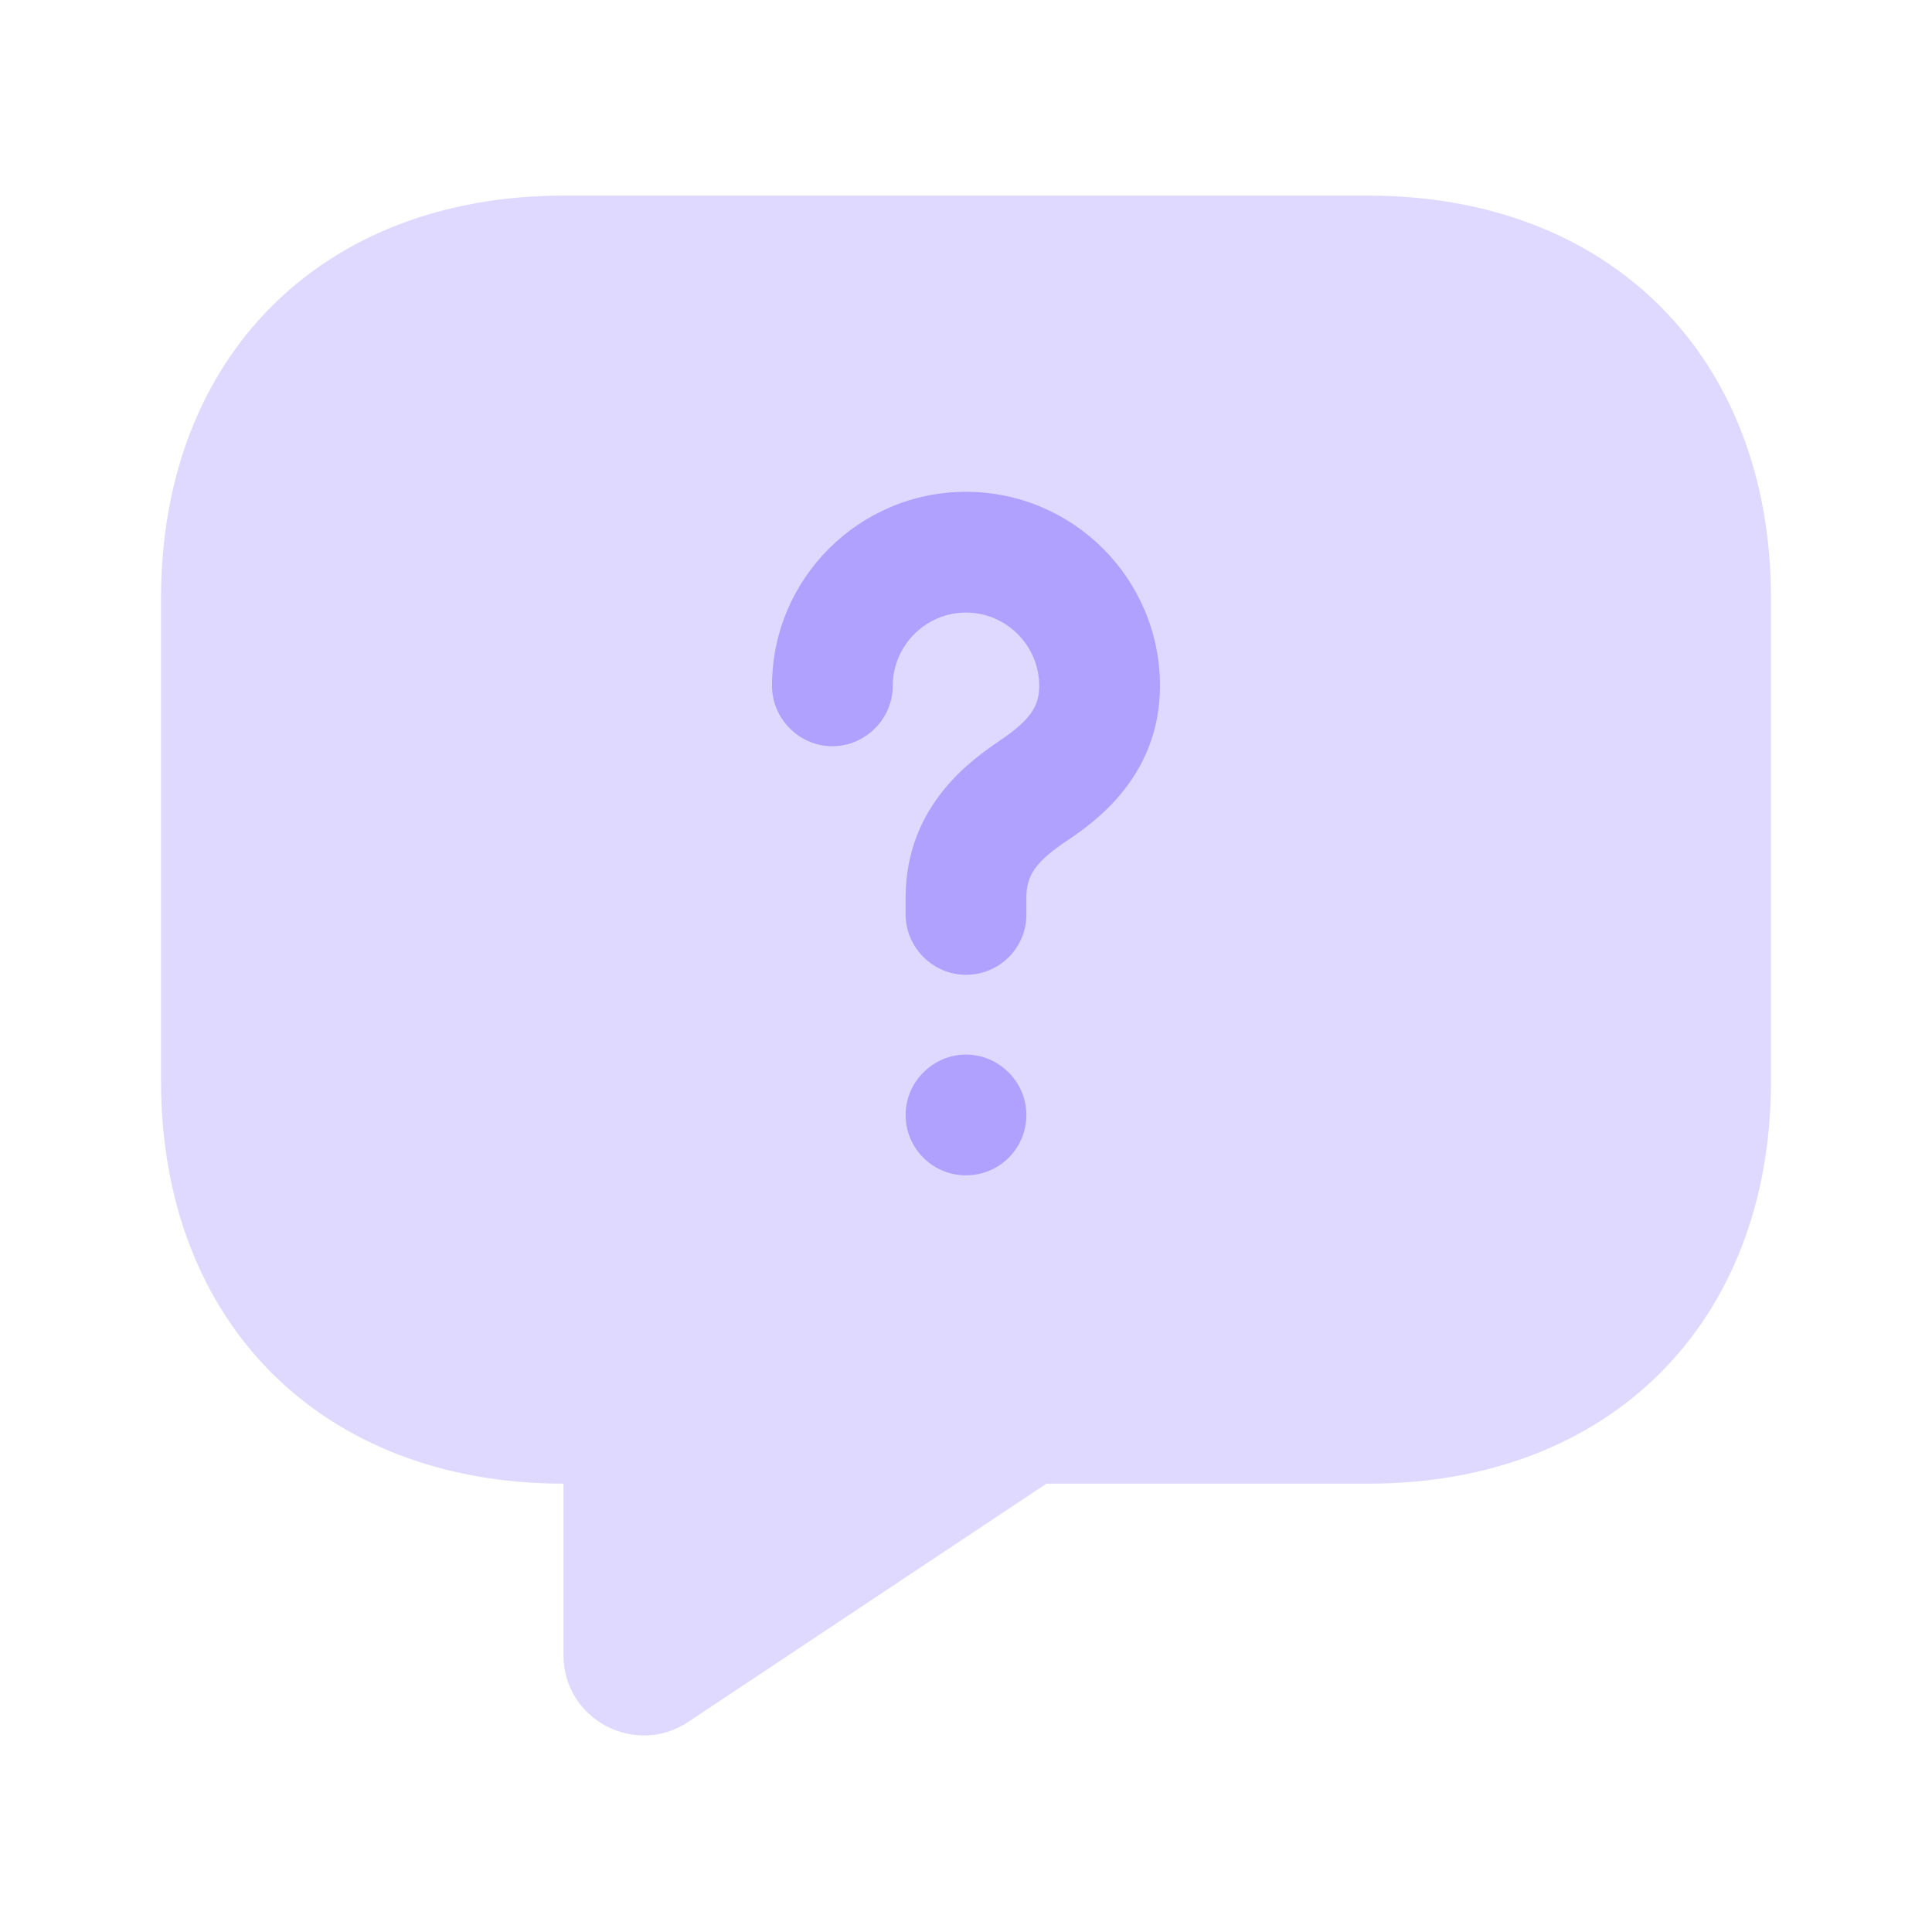<svg width="32" height="32" viewBox="0 0 32 32" fill="none" xmlns="http://www.w3.org/2000/svg">
<path opacity="0.4" d="M22.666 24.574H17.333L11.4 28.52C10.52 29.107 9.333 28.48 9.333 27.414V24.574C5.333 24.574 2.667 21.907 2.667 17.907V9.907C2.667 5.907 5.333 3.24 9.333 3.24H22.666C26.666 3.24 29.333 5.907 29.333 9.907V17.907C29.333 21.907 26.666 24.574 22.666 24.574Z" fill="#B0A0FF"/>
<path d="M16 16.146C15.453 16.146 15 15.693 15 15.146V14.867C15 13.32 16.133 12.56 16.56 12.267C17.053 11.933 17.213 11.707 17.213 11.36C17.213 10.693 16.667 10.146 16 10.146C15.333 10.146 14.787 10.693 14.787 11.36C14.787 11.906 14.333 12.36 13.787 12.36C13.24 12.36 12.787 11.906 12.787 11.36C12.787 9.587 14.227 8.146 16 8.146C17.773 8.146 19.213 9.587 19.213 11.36C19.213 12.88 18.093 13.64 17.68 13.92C17.16 14.267 17 14.493 17 14.867V15.146C17 15.707 16.547 16.146 16 16.146Z" fill="#B0A0FF"/>
<path d="M16 19.467C15.44 19.467 15 19.014 15 18.467C15 17.92 15.453 17.467 16 17.467C16.547 17.467 17 17.92 17 18.467C17 19.014 16.56 19.467 16 19.467Z" fill="#B0A0FF"/>
</svg>
